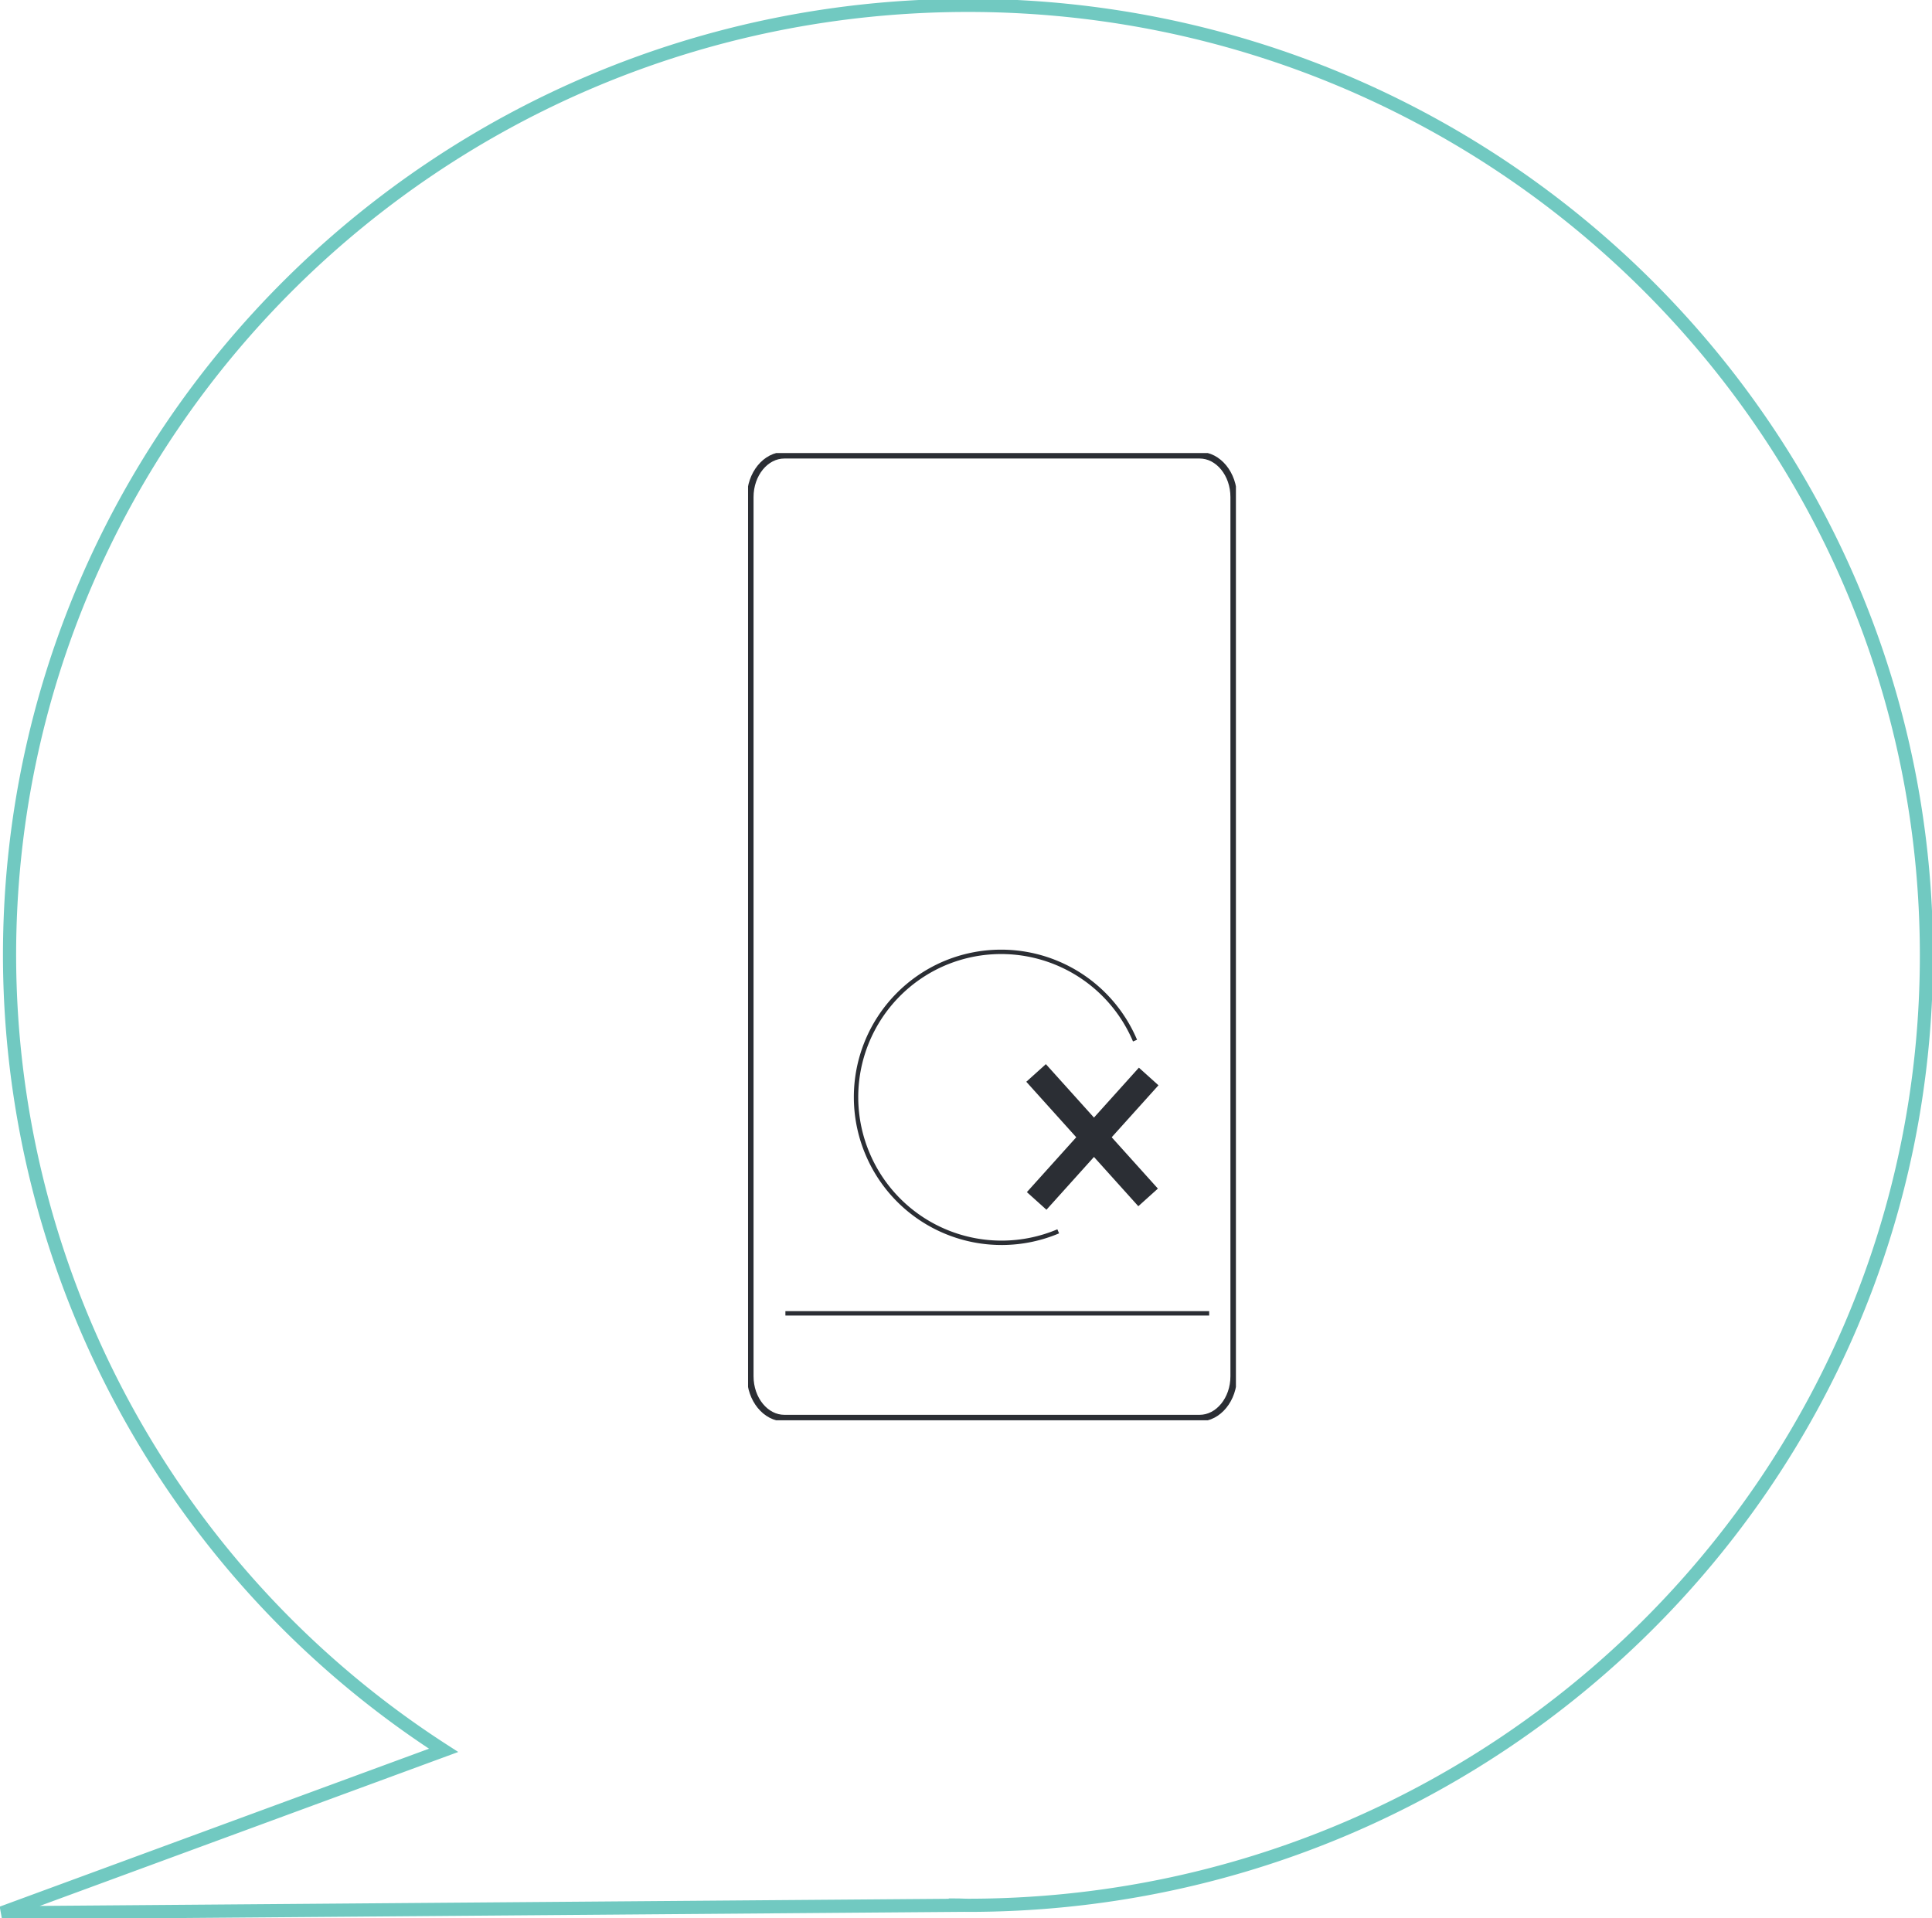 <svg xmlns="http://www.w3.org/2000/svg" xmlns:xlink="http://www.w3.org/1999/xlink" width="220" height="218.437" viewBox="0 0 220 218.437"><defs><clipPath id="clip-path"><path id="Pfad_4" data-name="Pfad 4" d="M0-178.583H220V39.854H0Z" transform="translate(0 178.583)" fill="none" stroke="#71c9c1" stroke-width="1.5"></path></clipPath><clipPath id="clip-path-2"><path id="Pfad_913" data-name="Pfad 913" d="M0,0H55.553V-110.152H0Z" fill="none"></path></clipPath></defs><g id="Gruppe_1517" data-name="Gruppe 1517" transform="translate(-913.541 -3503.563)"><g id="Gruppe_1435" data-name="Gruppe 1435" transform="translate(913.541 3503.563)"><g id="Gruppe_10" data-name="Gruppe 10" transform="translate(0 0)" clip-path="url(#clip-path)"><g id="Gruppe_9" data-name="Gruppe 9" transform="translate(0.225 0.612)"><path id="Pfad_3" data-name="Pfad 3" d="M46.024,19.038c0,59.746-48.863,108.179-109.139,108.179-.4,0-.786-.026-1.18-.029l.009.029-108.832.855,50.288-18.5a107.829,107.829,0,0,1-49.426-90.535c0-59.746,48.864-108.179,109.14-108.179S46.024-40.707,46.024,19.038Z" transform="translate(173.118 89.141)" fill="none" stroke="#71c9c1" stroke-width="1.5"></path></g></g></g><g id="Gruppe_1430" data-name="Gruppe 1430" transform="translate(998.724 3665.304)"><g id="Gruppe_1424" data-name="Gruppe 1424" clip-path="url(#clip-path-2)"><g id="Gruppe_1423" data-name="Gruppe 1423" transform="translate(0.25 -5.013)"><path id="Pfad_912" data-name="Pfad 912" d="M0,0V-100.125c0-2.62,1.748-4.763,3.884-4.763H51.169c2.136,0,3.884,2.143,3.884,4.763V0c0,2.62-1.748,4.763-3.884,4.763H3.884C1.748,4.763,0,2.62,0,0Z" fill="none" stroke="#2b2e34" stroke-width="0.75"></path></g></g><g id="Gruppe_1425" data-name="Gruppe 1425" transform="translate(4.252 -12.181)"><path id="Pfad_914" data-name="Pfad 914" d="M0,0H48.256" fill="none" stroke="#2b2e34" stroke-width="0.5"></path></g><g id="Gruppe_1427" data-name="Gruppe 1427" clip-path="url(#clip-path-2)"><g id="Gruppe_1426" data-name="Gruppe 1426" transform="translate(35.319 -21.521)"><path id="Pfad_915" data-name="Pfad 915" d="M0,0A16.558,16.558,0,0,1-21.7-8.8a16.558,16.558,0,0,1,8.745-21.718,16.558,16.558,0,0,1,21.7,8.8" fill="none" stroke="#2b2e34" stroke-width="0.5"></path></g></g><g id="Gruppe_1428" data-name="Gruppe 1428" transform="translate(32.863 -24.982)"><path id="Pfad_917" data-name="Pfad 917" d="M0,0,12.756-14.173" fill="none" stroke="#2b2e34" stroke-width="3"></path></g><g id="Gruppe_1429" data-name="Gruppe 1429" transform="translate(45.553 -25.384)"><path id="Pfad_918" data-name="Pfad 918" d="M0,0-12.756-14.173" fill="none" stroke="#2b2e34" stroke-width="3"></path></g></g></g></svg>